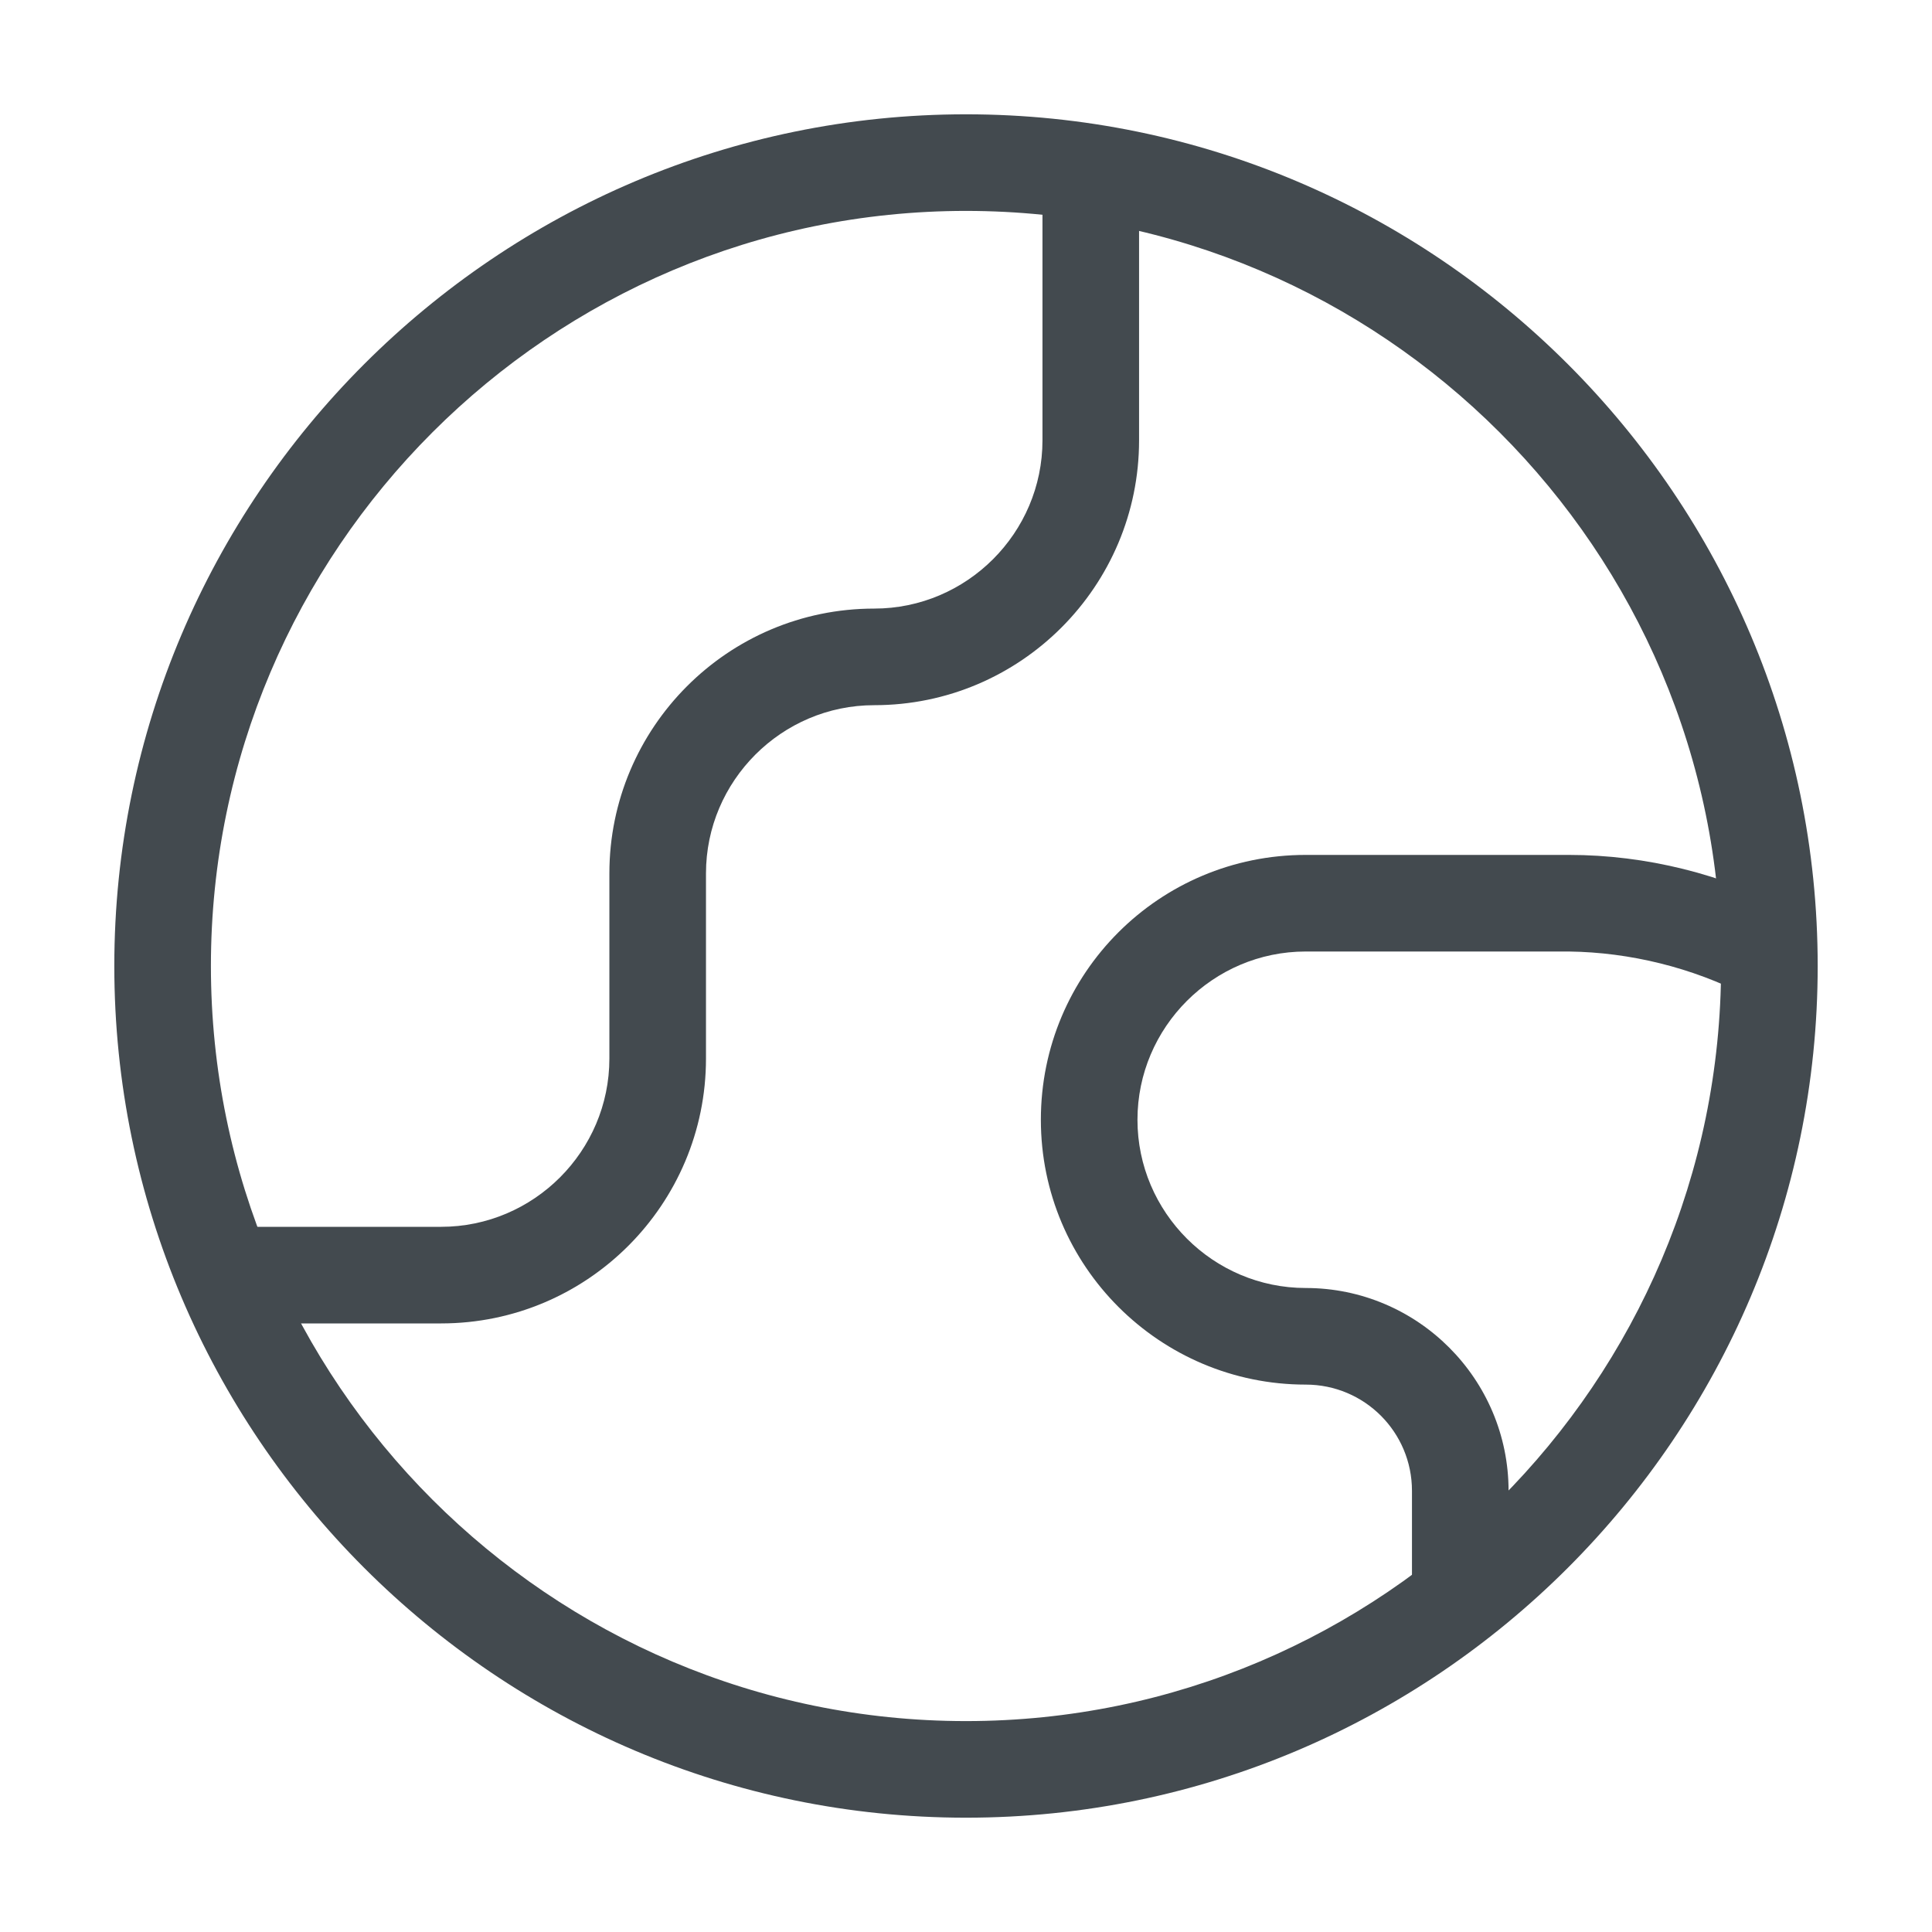 <?xml version="1.0" encoding="UTF-8"?>
<svg id="OUTLINE" xmlns="http://www.w3.org/2000/svg" viewBox="0 0 24 24">
  <defs>
    <style>
      .cls-1 {
        fill: #434a4f;
      }
    </style>
  </defs>
  <path class="cls-1" d="m12,22.58c-5.83,0-10.58-4.75-10.58-10.58S6.17,1.42,12,1.42s10.58,4.75,10.58,10.58-4.75,10.58-10.58,10.58Zm0-19.96C6.83,2.62,2.62,6.83,2.62,12s4.21,9.38,9.38,9.38,9.38-4.21,9.38-9.38S17.17,2.62,12,2.62Z"/>
  <path class="cls-1" d="m5.48,16.44h-2.69v-1.2h2.69c1.15,0,2.09-.94,2.09-2.09v-2.3c0-1.81,1.47-3.29,3.29-3.29,1.15,0,2.09-.94,2.09-2.09v-3.35h1.2v3.35c0,1.81-1.47,3.29-3.29,3.29-1.15,0-2.09.94-2.09,2.09v2.3c0,1.81-1.47,3.29-3.29,3.29Z"/>
  <path class="cls-1" d="m18.74,19.86h-1.2v-1.34c0-.73-.59-1.32-1.32-1.32-1.81,0-3.29-1.47-3.29-3.29s1.47-3.29,3.29-3.29h3.27c.96,0,1.91.24,2.76.68l-.55,1.07c-.68-.35-1.45-.54-2.21-.55h-3.27c-1.15,0-2.09.94-2.09,2.09s.94,2.09,2.09,2.09c1.39,0,2.52,1.13,2.52,2.52v1.34Z"/>
</svg>
